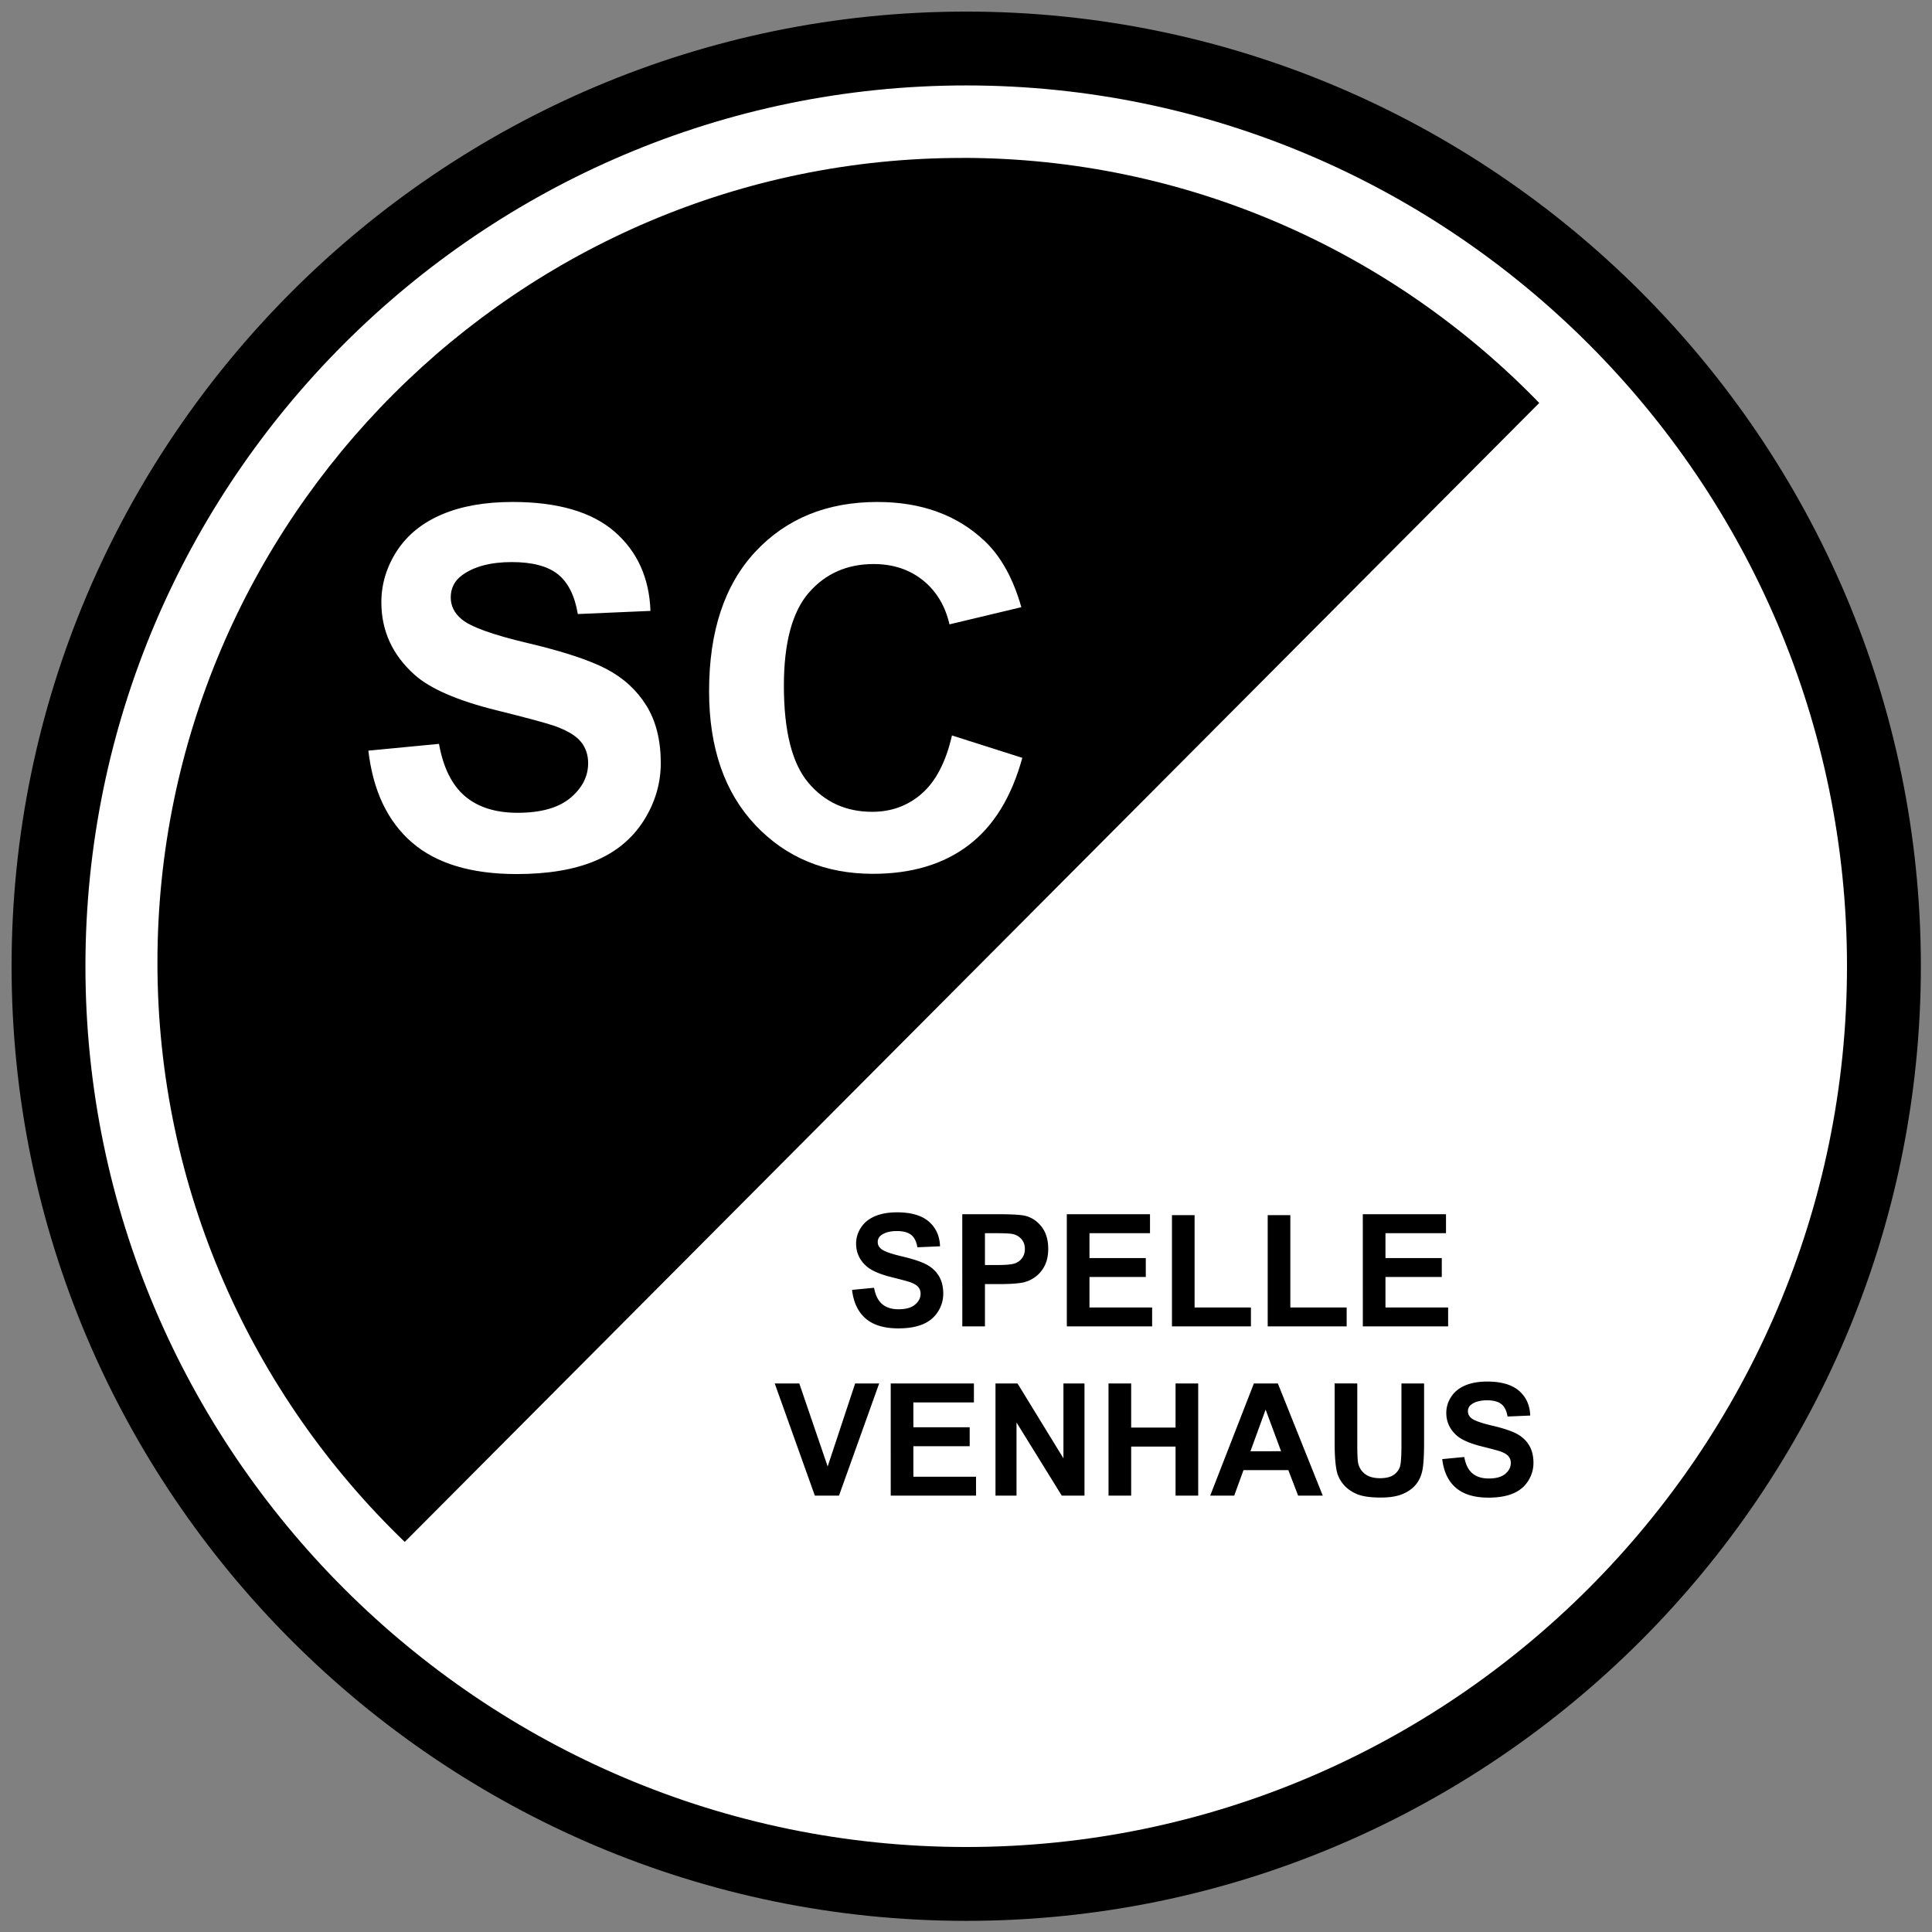 <?xml version="1.0" encoding="UTF-8"?>
<svg width="316" height="316" version="1.1" viewBox="0 0 24.364 24.364" xmlns="http://www.w3.org/2000/svg">
 <rect x="0" y="0" width="24.364" height="24.364" fill="#808080" stroke="none"/>
 <g transform="translate(-8.504,-8.504)">
  <g transform="matrix(.137 0 0 .137 7.485 7.485)">
   <ellipse cx="95.937" cy="96.6" rx="85.664" ry="86.327" fill="#fff" fill-rule="evenodd" stroke-width=".538"/>
   <path d="m95.992 21.971c20.809 0 39.656 8.661 53.133 22.559l-104.43 104.84c-14.019-13.488-22.765-32.422-22.765-53.334 0-40.79 33.27-74.06 74.06-74.06z" clip-rule="evenodd" fill-rule="evenodd"/>
   <path d="m96.378 8.504c24.202 0 46.171 9.868 62.089 25.786 15.918 15.917 25.785 37.885 25.785 62.087v2e-3c0 24.201-9.867 46.17-25.785 62.088s-37.887 25.785-62.087 25.785h-1e-3c-24.202 0-46.171-9.869-62.088-25.785-15.918-15.918-25.787-37.887-25.787-62.088v-2e-3c0-24.201 9.869-46.17 25.786-62.087s37.885-25.786 62.086-25.786zm0 6.798h-2e-3c-22.324 0-42.592 9.106-57.28 23.793-14.688 14.689-23.794 34.957-23.794 57.282v2e-3c0 22.326 9.106 42.594 23.793 57.281 14.688 14.688 34.957 23.793 57.282 23.793h1e-3c22.324 0 42.593-9.105 57.281-23.793s23.793-34.957 23.793-57.281v-2e-3c0-22.325-9.105-42.593-23.793-57.281-14.686-14.687-34.956-23.794-57.281-23.794z"/>
   <path d="m41.346 76.535 6.501-0.625c0.39 2.181 1.189 3.785 2.379 4.807 1.195 1.021 2.818 1.538 4.849 1.538 2.151 0 3.773-0.457 4.86-1.364 1.094-0.913 1.641-1.982 1.641-3.202 0-0.781-0.229-1.448-0.685-1.995s-1.268-1.028-2.409-1.436c-0.781-0.265-2.566-0.751-5.353-1.442-3.581-0.889-6.099-1.983-7.541-3.275-2.03-1.82-3.046-4.043-3.046-6.662 0-1.683 0.481-3.263 1.43-4.729 0.956-1.466 2.337-2.59 4.133-3.353 1.797-0.77 3.972-1.154 6.519-1.154 4.152 0 7.282 0.914 9.378 2.728 2.097 1.82 3.202 4.26 3.311 7.3l-6.687 0.289c-0.283-1.695-0.901-2.92-1.839-3.666-0.938-0.745-2.355-1.117-4.235-1.117-1.941 0-3.467 0.402-4.561 1.196-0.709 0.511-1.063 1.202-1.063 2.055 0 0.781 0.336 1.454 0.997 2.006 0.842 0.708 2.89 1.448 6.141 2.211 3.25 0.769 5.66 1.568 7.215 2.385 1.556 0.817 2.782 1.946 3.659 3.364 0.878 1.418 1.322 3.185 1.322 5.275 0 1.893-0.529 3.671-1.58 5.323-1.058 1.658-2.554 2.89-4.476 3.695-1.923 0.805-4.332 1.208-7.204 1.208-4.182 0-7.396-0.968-9.637-2.902-2.241-1.935-3.587-4.752-4.02-8.453v-5e-3zm53.719-1.4 6.476 2.061c-0.99 3.611-2.643 6.296-4.951 8.045-2.307 1.754-5.244 2.631-8.795 2.631-4.398 0-8.015-1.502-10.839-4.5-2.83-3.004-4.248-7.114-4.248-12.316 0-5.51 1.424-9.793 4.266-12.839 2.848-3.047 6.591-4.573 11.223-4.573 4.05 0 7.341 1.196 9.871 3.587 1.502 1.418 2.633 3.455 3.383 6.098l-6.615 1.58c-0.391-1.712-1.213-3.07-2.451-4.062-1.237-0.991-2.751-1.49-4.524-1.49-2.452 0-4.446 0.883-5.972 2.638-1.526 1.76-2.295 4.62-2.295 8.561 0 4.182 0.757 7.168 2.259 8.94 1.502 1.779 3.467 2.668 5.87 2.668 1.778 0 3.311-0.565 4.584-1.694 1.279-1.129 2.205-2.908 2.757-5.329v-6e-3z" clip-rule="evenodd" fill="#fff" fill-rule="evenodd"/>
   <path d="m85.867 126.17 2.028-0.193c0.122 0.68 0.371 1.18 0.742 1.498 0.373 0.318 0.879 0.48 1.512 0.48 0.671 0 1.177-0.143 1.516-0.426 0.341-0.285 0.512-0.619 0.512-0.998a0.942 0.942 0 0 0-0.213-0.623c-0.143-0.17-0.396-0.32-0.752-0.447-0.243-0.084-0.8-0.234-1.669-0.451-1.117-0.277-1.902-0.617-2.352-1.021-0.633-0.566-0.95-1.26-0.95-2.078 0-0.523 0.15-1.018 0.446-1.475 0.298-0.457 0.729-0.807 1.289-1.045 0.561-0.24 1.239-0.359 2.033-0.359 1.295 0 2.271 0.283 2.926 0.85 0.654 0.568 0.999 1.33 1.032 2.277l-2.085 0.09c-0.088-0.529-0.281-0.91-0.574-1.143-0.292-0.232-0.734-0.35-1.321-0.35-0.605 0-1.081 0.125-1.422 0.373a0.755 0.755 0 0 0-0.332 0.641c0 0.244 0.104 0.455 0.311 0.627 0.262 0.221 0.901 0.451 1.916 0.689 1.014 0.24 1.766 0.488 2.25 0.744 0.485 0.254 0.868 0.607 1.141 1.049 0.274 0.443 0.413 0.994 0.413 1.646a3.04 3.04 0 0 1-0.493 1.66c-0.33 0.518-0.797 0.9-1.396 1.152s-1.351 0.377-2.247 0.377c-1.304 0-2.307-0.303-3.006-0.906-0.699-0.604-1.119-1.482-1.254-2.637v-1e-3zm10.15 3.361-2e-3 -10.324h3.348c1.266 0 2.092 0.053 2.479 0.154 0.59 0.154 1.086 0.494 1.484 1.012 0.398 0.516 0.6 1.189 0.6 2.01 0 0.633-0.117 1.168-0.346 1.598a2.819 2.819 0 0 1-0.877 1.02 3.03 3.03 0 0 1-1.08 0.488c-0.498 0.098-1.219 0.148-2.164 0.148h-1.357v3.895h-2.085zm2.085-8.58v2.932h1.141c0.82 0 1.369-0.055 1.648-0.162 0.277-0.107 0.494-0.279 0.65-0.508 0.158-0.229 0.236-0.498 0.236-0.803 0-0.373-0.109-0.686-0.33-0.928a1.454 1.454 0 0 0-0.838-0.461c-0.248-0.043-0.75-0.068-1.502-0.068zm7.537 8.58-2e-3 -10.324h7.658v1.746h-5.572v2.289h5.184v1.74h-5.184v2.809h5.768v1.74zm9.677 0v-10.24h2.084v8.5h5.184v1.74zm8.813 0v-10.24h2.084v8.5h5.184v1.74zm8.756 0-2e-3 -10.324h7.658v1.746h-5.572v2.289h5.184v1.74h-5.184v2.809h5.768v1.74zm-50.442 15.576-3.692-10.324h2.261l2.612 7.643 2.53-7.643h2.211l-3.697 10.324zm6.986 0-1e-3 -10.324h7.658v1.748h-5.573v2.287h5.184v1.742h-5.184v2.809h5.768v1.738zm9.643 0v-10.324h2.027l4.227 6.895v-6.895h1.938v10.324h-2.094l-4.162-6.73v6.73zm10.405 0-2e-3 -10.324h2.086v4.064h4.086v-4.064h2.084v10.324h-2.084v-4.514h-4.086v4.514zm19.72 0h-2.268l-0.9-2.344h-4.129l-0.852 2.344h-2.211l4.02-10.324h2.207zm-3.836-4.084-1.424-3.832-1.396 3.834zm4.93-6.242 2.084 2e-3v5.594c0 0.885 0.025 1.463 0.078 1.725 0.088 0.422 0.303 0.764 0.639 1.018 0.334 0.256 0.795 0.385 1.377 0.385 0.59 0 1.035-0.121 1.336-0.363s0.484-0.539 0.543-0.891c0.061-0.352 0.092-0.938 0.092-1.754v-5.713h2.084v5.424c0 1.238-0.057 2.117-0.168 2.625-0.113 0.512-0.32 0.945-0.623 1.297-0.303 0.354-0.709 0.635-1.215 0.842-0.508 0.209-1.17 0.314-1.986 0.314-0.986 0-1.734-0.115-2.242-0.342-0.51-0.227-0.912-0.523-1.209-0.887s-0.49-0.748-0.584-1.145c-0.135-0.592-0.205-1.467-0.205-2.621v-5.51zm9.904 6.967 2.029-0.195c0.121 0.682 0.369 1.182 0.74 1.5 0.373 0.318 0.881 0.479 1.514 0.479 0.67 0 1.176-0.141 1.516-0.424 0.342-0.285 0.512-0.619 0.512-1a0.942 0.942 0 0 0-0.213-0.621c-0.143-0.172-0.396-0.32-0.752-0.449-0.244-0.082-0.801-0.234-1.67-0.449-1.117-0.277-1.902-0.619-2.352-1.021-0.635-0.568-0.951-1.262-0.951-2.078 0-0.525 0.15-1.018 0.447-1.475s0.729-0.809 1.289-1.047 1.238-0.359 2.033-0.359c1.295 0 2.271 0.285 2.926 0.852 0.654 0.568 0.998 1.328 1.031 2.277l-2.086 0.09c-0.088-0.529-0.279-0.912-0.572-1.145s-0.734-0.348-1.322-0.348c-0.605 0-1.08 0.125-1.422 0.373a0.752 0.752 0 0 0-0.332 0.641c0 0.244 0.105 0.453 0.311 0.625 0.264 0.223 0.902 0.453 1.916 0.691s1.766 0.488 2.25 0.744c0.486 0.254 0.869 0.605 1.143 1.049 0.273 0.441 0.412 0.992 0.412 1.645 0 0.592-0.166 1.146-0.492 1.66-0.33 0.518-0.797 0.902-1.396 1.154-0.6 0.25-1.352 0.377-2.248 0.377-1.305 0-2.307-0.303-3.006-0.906s-1.119-1.482-1.254-2.637v-3e-3z" clip-rule="evenodd" fill-rule="evenodd"/>
  </g>
 </g>
</svg>
